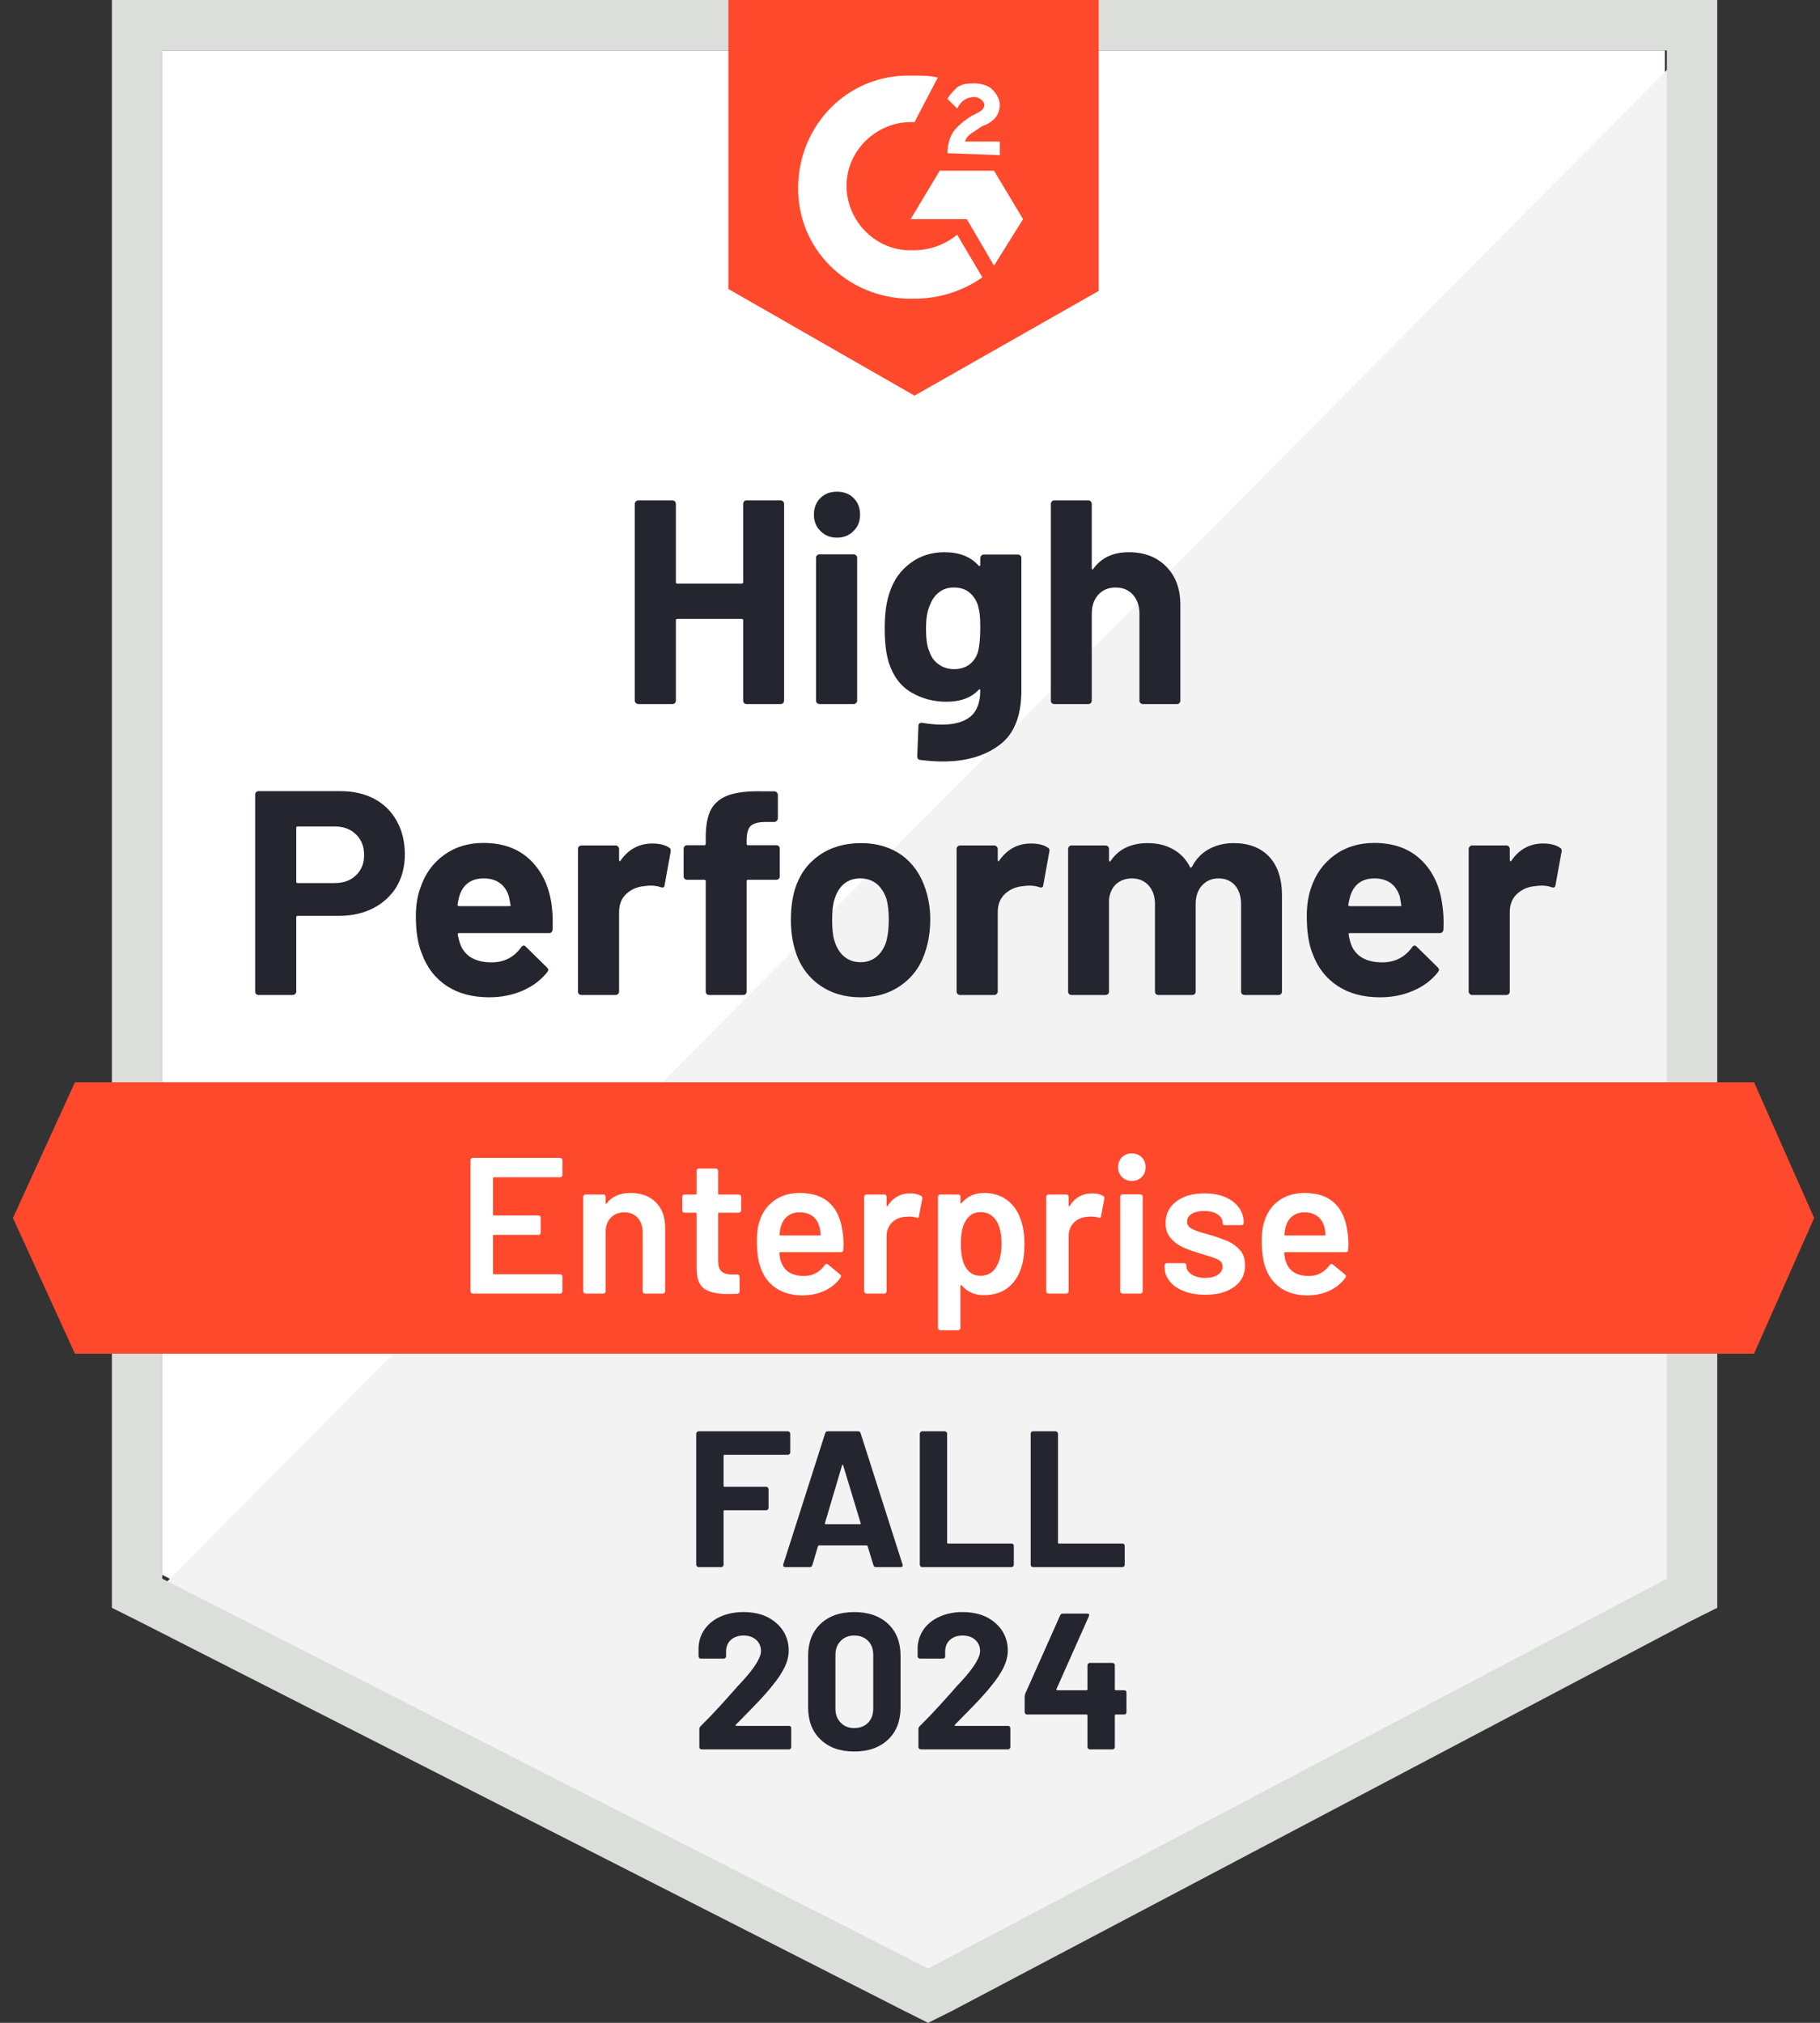 <svg xmlns="http://www.w3.org/2000/svg" width="72" height="80" viewBox="0 0 72 80" fill="none">
<rect x="0" y="0" width="72" height="80" fill="#333333" stroke="none"/>
<path d="M6.418 62.283L36.715 77.7L65.862 62.283V1.996H6.418V62.283Z" fill="white"/>
<path d="M66.48 2.225L5.809 63.356L37.256 78.927L66.48 63.97V2.225Z" fill="#F2F3F2"/>
<path d="M4.426 22.09V63.586L5.5 64.123L35.797 79.54L36.717 80L37.638 79.54L66.861 64.123L67.935 63.586V0H4.426V22.09ZM6.42 62.435V1.994H65.941V62.435L36.717 77.852L6.42 62.435Z" fill="#DCDEDC"/>
<path d="M36.178 2.991C36.485 2.991 36.792 2.991 37.099 3.068L36.178 4.832C34.797 4.756 33.57 5.829 33.493 7.21C33.417 8.591 34.491 9.818 35.871 9.895H36.178C36.792 9.895 37.405 9.664 37.865 9.281L38.863 10.968C38.096 11.505 37.175 11.812 36.178 11.812C33.724 11.889 31.653 10.048 31.576 7.593C31.499 5.139 33.34 3.068 35.795 2.991H36.178ZM39.323 6.75L40.473 8.667L39.323 10.508L38.249 8.667H36.025L37.175 6.75H39.323ZM37.482 6.059C37.482 5.753 37.559 5.446 37.712 5.216C37.865 4.986 38.172 4.756 38.402 4.602L38.556 4.525C38.863 4.372 38.939 4.295 38.939 4.142C38.939 3.989 38.709 3.835 38.556 3.835C38.249 3.835 38.019 3.988 37.865 4.295L37.482 3.912C37.559 3.758 37.712 3.605 37.865 3.452C38.096 3.298 38.326 3.298 38.556 3.298C38.786 3.298 39.093 3.375 39.246 3.528C39.4 3.682 39.553 3.912 39.553 4.142C39.553 4.525 39.323 4.832 38.863 4.986L38.633 5.139C38.402 5.292 38.249 5.369 38.172 5.599H39.553V6.136L37.482 6.059ZM36.178 15.647L43.465 11.505V0H28.815V11.429L36.178 15.647ZM69.39 42.8H2.966L0.512 48.169L2.966 53.538H69.39L71.768 48.169L69.39 42.8Z" fill="#FF492C"/>
<path d="M13.476 31.289C13.982 31.289 14.427 31.391 14.811 31.595C15.194 31.8 15.491 32.094 15.701 32.477C15.91 32.856 16.015 33.291 16.015 33.781C16.015 34.267 15.908 34.694 15.693 35.062C15.473 35.425 15.166 35.709 14.773 35.914C14.379 36.118 13.924 36.221 13.407 36.221H11.774C11.738 36.221 11.72 36.241 11.72 36.282V39.212C11.72 39.253 11.704 39.286 11.674 39.312C11.648 39.337 11.615 39.35 11.574 39.35H10.232C10.191 39.35 10.158 39.337 10.132 39.312C10.107 39.286 10.094 39.253 10.094 39.212V31.427C10.094 31.386 10.107 31.352 10.132 31.327C10.158 31.301 10.191 31.289 10.232 31.289H13.476ZM13.231 34.924C13.589 34.924 13.873 34.822 14.082 34.617C14.297 34.413 14.404 34.147 14.404 33.82C14.404 33.477 14.297 33.204 14.082 32.999C13.873 32.789 13.589 32.684 13.231 32.684H11.774C11.738 32.684 11.72 32.705 11.72 32.746V34.863C11.72 34.904 11.738 34.924 11.774 34.924H13.231ZM21.822 35.783C21.862 36.075 21.875 36.4 21.86 36.757C21.855 36.855 21.806 36.903 21.714 36.903H18.163C18.117 36.903 18.099 36.921 18.109 36.957C18.135 37.11 18.178 37.264 18.239 37.417C18.439 37.847 18.845 38.061 19.459 38.061C19.95 38.056 20.336 37.857 20.617 37.463C20.653 37.417 20.689 37.394 20.725 37.394C20.745 37.394 20.771 37.409 20.801 37.44L21.63 38.253C21.671 38.294 21.691 38.33 21.691 38.361C21.691 38.376 21.676 38.407 21.645 38.453C21.389 38.77 21.065 39.012 20.671 39.181C20.267 39.355 19.827 39.442 19.352 39.442C18.697 39.442 18.14 39.294 17.68 38.997C17.224 38.695 16.897 38.276 16.698 37.739C16.534 37.356 16.452 36.855 16.452 36.236C16.452 35.811 16.511 35.438 16.629 35.116C16.808 34.574 17.117 34.142 17.557 33.82C17.997 33.498 18.518 33.337 19.122 33.337C19.889 33.337 20.505 33.559 20.97 34.004C21.435 34.449 21.719 35.042 21.822 35.783ZM19.137 34.74C18.651 34.74 18.331 34.965 18.178 35.415C18.147 35.517 18.122 35.64 18.101 35.783C18.101 35.819 18.122 35.837 18.163 35.837H20.149C20.195 35.837 20.211 35.819 20.195 35.783C20.154 35.563 20.134 35.456 20.134 35.461C20.067 35.231 19.947 35.052 19.773 34.924C19.605 34.801 19.393 34.74 19.137 34.74ZM25.81 33.359C26.086 33.359 26.306 33.413 26.47 33.521C26.526 33.551 26.546 33.608 26.531 33.689L26.293 35.001C26.288 35.093 26.234 35.121 26.132 35.085C26.015 35.044 25.881 35.024 25.733 35.024C25.672 35.024 25.585 35.032 25.473 35.047C25.201 35.072 24.969 35.175 24.774 35.354C24.585 35.533 24.491 35.773 24.491 36.075V39.212C24.491 39.253 24.475 39.286 24.445 39.312C24.419 39.337 24.388 39.35 24.353 39.35H23.003C22.967 39.35 22.934 39.337 22.903 39.312C22.877 39.286 22.865 39.253 22.865 39.212V33.574C22.865 33.538 22.877 33.505 22.903 33.475C22.934 33.449 22.967 33.436 23.003 33.436H24.353C24.388 33.436 24.419 33.449 24.445 33.475C24.475 33.505 24.491 33.538 24.491 33.574V34.011C24.491 34.032 24.498 34.047 24.514 34.057C24.524 34.068 24.534 34.063 24.544 34.042C24.861 33.587 25.283 33.359 25.81 33.359ZM30.711 33.428C30.752 33.428 30.785 33.441 30.811 33.467C30.837 33.492 30.849 33.526 30.849 33.567V34.656C30.849 34.697 30.837 34.73 30.811 34.755C30.785 34.781 30.752 34.794 30.711 34.794H29.599C29.558 34.794 29.538 34.812 29.538 34.847V39.212C29.538 39.253 29.525 39.286 29.499 39.312C29.474 39.337 29.441 39.35 29.4 39.35H28.057C28.016 39.35 27.983 39.337 27.958 39.312C27.932 39.286 27.919 39.253 27.919 39.212V34.847C27.919 34.812 27.899 34.794 27.858 34.794H27.183C27.142 34.794 27.109 34.781 27.083 34.755C27.058 34.73 27.045 34.697 27.045 34.656V33.567C27.045 33.526 27.058 33.492 27.083 33.467C27.109 33.441 27.142 33.428 27.183 33.428H27.858C27.899 33.428 27.919 33.408 27.919 33.367V33.114C27.919 32.639 27.991 32.268 28.134 32.002C28.282 31.741 28.517 31.555 28.84 31.442C29.167 31.329 29.619 31.281 30.197 31.296H30.634C30.67 31.296 30.701 31.309 30.727 31.335C30.757 31.365 30.773 31.398 30.773 31.434V32.362C30.773 32.403 30.757 32.437 30.727 32.462C30.701 32.493 30.67 32.508 30.634 32.508H30.251C29.985 32.513 29.798 32.567 29.691 32.669C29.589 32.777 29.538 32.968 29.538 33.245V33.367C29.538 33.408 29.558 33.428 29.599 33.428H30.711ZM34.048 39.442C33.403 39.442 32.851 39.273 32.391 38.936C31.931 38.598 31.616 38.138 31.448 37.555C31.34 37.197 31.287 36.806 31.287 36.382C31.287 35.932 31.34 35.525 31.448 35.162C31.627 34.594 31.946 34.15 32.406 33.827C32.867 33.505 33.419 33.344 34.063 33.344C34.687 33.344 35.224 33.503 35.674 33.82C36.114 34.142 36.425 34.587 36.61 35.154C36.737 35.538 36.801 35.939 36.801 36.359C36.801 36.773 36.748 37.161 36.64 37.524C36.471 38.123 36.157 38.591 35.697 38.928C35.242 39.271 34.692 39.442 34.048 39.442ZM34.048 38.054C34.298 38.054 34.513 37.977 34.692 37.824C34.871 37.67 34.999 37.458 35.075 37.187C35.132 36.941 35.16 36.673 35.16 36.382C35.16 36.059 35.132 35.788 35.075 35.569C34.989 35.308 34.858 35.103 34.684 34.955C34.505 34.812 34.288 34.74 34.032 34.74C33.777 34.74 33.562 34.812 33.388 34.955C33.214 35.103 33.089 35.308 33.012 35.569C32.951 35.748 32.92 36.019 32.92 36.382C32.92 36.729 32.948 36.998 33.005 37.187C33.081 37.458 33.209 37.67 33.388 37.824C33.567 37.977 33.787 38.054 34.048 38.054ZM40.79 33.359C41.066 33.359 41.286 33.413 41.45 33.521C41.511 33.551 41.531 33.608 41.511 33.689L41.273 35.001C41.268 35.093 41.214 35.121 41.112 35.085C40.994 35.044 40.861 35.024 40.713 35.024C40.652 35.024 40.567 35.032 40.46 35.047C40.184 35.072 39.949 35.175 39.754 35.354C39.565 35.533 39.471 35.773 39.471 36.075V39.212C39.471 39.253 39.455 39.286 39.425 39.312C39.399 39.337 39.366 39.35 39.325 39.35H37.983C37.947 39.35 37.913 39.337 37.883 39.312C37.857 39.286 37.844 39.253 37.844 39.212V33.574C37.844 33.538 37.857 33.505 37.883 33.475C37.913 33.449 37.947 33.436 37.983 33.436H39.325C39.366 33.436 39.399 33.449 39.425 33.475C39.455 33.505 39.471 33.538 39.471 33.574V34.011C39.471 34.032 39.476 34.047 39.486 34.057C39.506 34.068 39.519 34.063 39.524 34.042C39.841 33.587 40.263 33.359 40.79 33.359ZM48.805 33.344C49.403 33.344 49.871 33.523 50.209 33.881C50.546 34.244 50.715 34.753 50.715 35.407V39.212C50.715 39.253 50.702 39.286 50.677 39.312C50.651 39.337 50.62 39.35 50.585 39.35H49.235C49.199 39.35 49.166 39.337 49.135 39.312C49.109 39.286 49.097 39.253 49.097 39.212V35.76C49.097 35.448 49.017 35.2 48.859 35.016C48.695 34.832 48.478 34.74 48.207 34.74C47.941 34.74 47.724 34.832 47.555 35.016C47.386 35.2 47.302 35.446 47.302 35.753V39.212C47.302 39.253 47.289 39.286 47.264 39.312C47.233 39.337 47.2 39.35 47.164 39.35H45.829C45.788 39.35 45.755 39.337 45.729 39.312C45.704 39.286 45.691 39.253 45.691 39.212V35.76C45.691 35.453 45.607 35.206 45.438 35.016C45.269 34.832 45.049 34.74 44.778 34.74C44.538 34.74 44.333 34.812 44.165 34.955C44.001 35.103 43.904 35.308 43.873 35.569V39.212C43.873 39.253 43.861 39.286 43.835 39.312C43.804 39.337 43.771 39.35 43.735 39.35H42.393C42.352 39.35 42.319 39.337 42.293 39.312C42.268 39.286 42.255 39.253 42.255 39.212V33.574C42.255 33.538 42.268 33.505 42.293 33.475C42.319 33.449 42.352 33.436 42.393 33.436H43.735C43.771 33.436 43.804 33.449 43.835 33.475C43.861 33.505 43.873 33.538 43.873 33.574V34.027C43.873 34.047 43.881 34.063 43.896 34.073C43.912 34.078 43.927 34.068 43.942 34.042C44.259 33.577 44.748 33.344 45.407 33.344C45.791 33.344 46.126 33.426 46.412 33.59C46.698 33.748 46.918 33.978 47.072 34.28C47.092 34.326 47.12 34.326 47.156 34.28C47.32 33.963 47.547 33.728 47.839 33.574C48.125 33.421 48.447 33.344 48.805 33.344ZM57.058 35.783C57.104 36.075 57.12 36.4 57.104 36.757C57.094 36.855 57.043 36.903 56.951 36.903H53.4C53.354 36.903 53.338 36.921 53.354 36.957C53.374 37.11 53.415 37.264 53.476 37.417C53.676 37.847 54.082 38.061 54.696 38.061C55.187 38.056 55.575 37.857 55.862 37.463C55.892 37.417 55.926 37.394 55.961 37.394C55.987 37.394 56.015 37.409 56.046 37.44L56.874 38.253C56.91 38.294 56.928 38.33 56.928 38.361C56.928 38.376 56.913 38.407 56.882 38.453C56.631 38.77 56.307 39.012 55.908 39.181C55.509 39.355 55.072 39.442 54.596 39.442C53.937 39.442 53.379 39.294 52.924 38.997C52.464 38.695 52.134 38.276 51.935 37.739C51.776 37.356 51.697 36.855 51.697 36.236C51.697 35.811 51.753 35.438 51.866 35.116C52.044 34.574 52.354 34.142 52.794 33.82C53.233 33.498 53.758 33.337 54.366 33.337C55.133 33.337 55.749 33.559 56.215 34.004C56.68 34.449 56.961 35.042 57.058 35.783ZM54.374 34.74C53.893 34.74 53.576 34.965 53.423 35.415C53.392 35.517 53.364 35.64 53.338 35.783C53.338 35.819 53.359 35.837 53.4 35.837H55.386C55.432 35.837 55.447 35.819 55.432 35.783C55.396 35.563 55.379 35.456 55.379 35.461C55.307 35.231 55.187 35.052 55.018 34.924C54.844 34.801 54.629 34.74 54.374 34.74ZM61.047 33.359C61.323 33.359 61.543 33.413 61.706 33.521C61.768 33.551 61.791 33.608 61.775 33.689L61.538 35.001C61.527 35.093 61.471 35.121 61.369 35.085C61.256 35.044 61.123 35.024 60.97 35.024C60.909 35.024 60.824 35.032 60.717 35.047C60.441 35.072 60.206 35.175 60.011 35.354C59.822 35.533 59.727 35.773 59.727 36.075V39.212C59.727 39.253 59.715 39.286 59.689 39.312C59.658 39.337 59.625 39.35 59.589 39.35H58.239C58.204 39.35 58.173 39.337 58.147 39.312C58.117 39.286 58.101 39.253 58.101 39.212V33.574C58.101 33.538 58.117 33.505 58.147 33.475C58.173 33.449 58.204 33.436 58.239 33.436H59.589C59.625 33.436 59.658 33.449 59.689 33.475C59.715 33.505 59.727 33.538 59.727 33.574V34.011C59.727 34.032 59.735 34.047 59.751 34.057C59.766 34.068 59.779 34.063 59.789 34.042C60.101 33.587 60.52 33.359 61.047 33.359ZM29.4 19.929C29.4 19.893 29.412 19.86 29.438 19.829C29.463 19.804 29.494 19.791 29.53 19.791H30.88C30.916 19.791 30.949 19.804 30.98 19.829C31.005 19.86 31.018 19.893 31.018 19.929V27.707C31.018 27.747 31.005 27.781 30.98 27.806C30.949 27.832 30.916 27.845 30.88 27.845H29.53C29.494 27.845 29.463 27.832 29.438 27.806C29.412 27.781 29.4 27.747 29.4 27.707V24.531C29.4 24.495 29.379 24.477 29.338 24.477H26.792C26.756 24.477 26.738 24.495 26.738 24.531V27.707C26.738 27.747 26.725 27.781 26.7 27.806C26.669 27.832 26.636 27.845 26.6 27.845H25.25C25.214 27.845 25.184 27.832 25.158 27.806C25.127 27.781 25.112 27.747 25.112 27.707V19.929C25.112 19.893 25.127 19.86 25.158 19.829C25.184 19.804 25.214 19.791 25.25 19.791H26.6C26.636 19.791 26.669 19.804 26.7 19.829C26.725 19.86 26.738 19.893 26.738 19.929V23.02C26.738 23.061 26.756 23.081 26.792 23.081H29.338C29.379 23.081 29.4 23.061 29.4 23.02V19.929ZM33.112 21.264C32.851 21.264 32.634 21.177 32.46 21.003C32.286 20.834 32.199 20.619 32.199 20.359C32.199 20.087 32.284 19.868 32.452 19.699C32.621 19.53 32.841 19.446 33.112 19.446C33.383 19.446 33.603 19.53 33.772 19.699C33.94 19.868 34.025 20.087 34.025 20.359C34.025 20.619 33.938 20.834 33.764 21.003C33.59 21.177 33.373 21.264 33.112 21.264ZM32.422 27.845C32.386 27.845 32.353 27.832 32.322 27.806C32.296 27.781 32.284 27.747 32.284 27.707V22.061C32.284 22.02 32.296 21.987 32.322 21.962C32.353 21.936 32.386 21.923 32.422 21.923H33.772C33.807 21.923 33.838 21.936 33.864 21.962C33.894 21.987 33.91 22.02 33.91 22.061V27.707C33.91 27.747 33.894 27.781 33.864 27.806C33.838 27.832 33.807 27.845 33.772 27.845H32.422ZM38.78 22.069C38.78 22.033 38.796 22 38.826 21.969C38.852 21.944 38.883 21.931 38.918 21.931H40.268C40.304 21.931 40.337 21.944 40.368 21.969C40.394 22 40.406 22.033 40.406 22.069V27.315C40.406 28.318 40.117 29.034 39.54 29.463C38.962 29.898 38.215 30.115 37.3 30.115C37.029 30.115 36.73 30.095 36.403 30.054C36.326 30.043 36.287 29.995 36.287 29.908L36.333 28.719C36.333 28.617 36.387 28.573 36.495 28.589C36.771 28.635 37.024 28.658 37.254 28.658C37.745 28.658 38.123 28.553 38.389 28.343C38.65 28.123 38.78 27.778 38.78 27.308C38.78 27.282 38.773 27.267 38.757 27.262C38.742 27.257 38.727 27.264 38.711 27.285C38.42 27.597 37.995 27.753 37.438 27.753C36.937 27.753 36.479 27.632 36.065 27.392C35.646 27.152 35.346 26.763 35.168 26.226C35.055 25.873 34.999 25.416 34.999 24.853C34.999 24.255 35.068 23.769 35.206 23.396C35.364 22.925 35.636 22.55 36.019 22.268C36.403 21.982 36.85 21.839 37.361 21.839C37.949 21.839 38.399 22.015 38.711 22.368C38.727 22.384 38.742 22.389 38.757 22.384C38.773 22.378 38.78 22.366 38.78 22.345V22.069ZM38.688 25.781C38.749 25.556 38.78 25.242 38.78 24.838C38.78 24.603 38.773 24.421 38.757 24.293C38.742 24.16 38.716 24.035 38.681 23.918C38.609 23.713 38.494 23.547 38.335 23.419C38.177 23.296 37.977 23.235 37.737 23.235C37.507 23.235 37.313 23.296 37.154 23.419C36.99 23.547 36.87 23.713 36.794 23.918C36.686 24.148 36.633 24.459 36.633 24.853C36.633 25.283 36.679 25.59 36.771 25.774C36.837 25.983 36.957 26.149 37.131 26.272C37.305 26.4 37.51 26.464 37.745 26.464C37.99 26.464 38.195 26.4 38.358 26.272C38.517 26.149 38.627 25.986 38.688 25.781ZM44.656 21.839C45.269 21.839 45.763 22.028 46.136 22.407C46.509 22.78 46.696 23.289 46.696 23.933V27.707C46.696 27.747 46.683 27.781 46.657 27.806C46.632 27.832 46.601 27.845 46.566 27.845H45.215C45.18 27.845 45.147 27.832 45.116 27.806C45.09 27.781 45.077 27.747 45.077 27.707V24.263C45.077 23.961 44.99 23.713 44.817 23.519C44.648 23.329 44.42 23.235 44.134 23.235C43.853 23.235 43.625 23.329 43.451 23.519C43.278 23.713 43.191 23.961 43.191 24.263V27.707C43.191 27.747 43.178 27.781 43.152 27.806C43.127 27.832 43.093 27.845 43.053 27.845H41.71C41.669 27.845 41.636 27.832 41.611 27.806C41.585 27.781 41.572 27.747 41.572 27.707V19.929C41.572 19.893 41.585 19.86 41.611 19.829C41.636 19.804 41.669 19.791 41.71 19.791H43.053C43.093 19.791 43.127 19.804 43.152 19.829C43.178 19.86 43.191 19.893 43.191 19.929V22.476C43.191 22.496 43.198 22.511 43.214 22.521C43.229 22.527 43.239 22.521 43.244 22.506C43.561 22.061 44.032 21.839 44.656 21.839Z" fill="#252530"/>
<path d="M22.249 46.467C22.249 46.492 22.241 46.513 22.226 46.528C22.206 46.548 22.183 46.559 22.157 46.559H19.541C19.516 46.559 19.503 46.571 19.503 46.597V48.031C19.503 48.057 19.516 48.07 19.541 48.07H21.298C21.323 48.07 21.346 48.077 21.367 48.093C21.382 48.113 21.39 48.136 21.39 48.162V48.745C21.39 48.77 21.382 48.793 21.367 48.814C21.346 48.829 21.323 48.837 21.298 48.837H19.541C19.516 48.837 19.503 48.849 19.503 48.875V50.355C19.503 50.381 19.516 50.394 19.541 50.394H22.157C22.183 50.394 22.206 50.404 22.226 50.424C22.241 50.44 22.249 50.46 22.249 50.486V51.069C22.249 51.094 22.241 51.115 22.226 51.13C22.206 51.151 22.183 51.161 22.157 51.161H18.705C18.68 51.161 18.659 51.151 18.644 51.13C18.623 51.115 18.613 51.094 18.613 51.069V45.884C18.613 45.858 18.623 45.838 18.644 45.822C18.659 45.802 18.68 45.792 18.705 45.792H22.157C22.183 45.792 22.206 45.802 22.226 45.822C22.241 45.838 22.249 45.858 22.249 45.884V46.467ZM24.949 47.18C25.363 47.18 25.695 47.303 25.946 47.548C26.191 47.794 26.314 48.129 26.314 48.553V51.069C26.314 51.094 26.304 51.115 26.284 51.13C26.268 51.151 26.248 51.161 26.222 51.161H25.516C25.491 51.161 25.468 51.151 25.447 51.13C25.432 51.115 25.424 51.094 25.424 51.069V48.737C25.424 48.502 25.358 48.31 25.225 48.162C25.092 48.019 24.916 47.947 24.696 47.947C24.476 47.947 24.297 48.019 24.159 48.162C24.026 48.305 23.959 48.494 23.959 48.729V51.069C23.959 51.094 23.952 51.115 23.936 51.13C23.916 51.151 23.893 51.161 23.867 51.161H23.162C23.136 51.161 23.116 51.151 23.1 51.13C23.08 51.115 23.07 51.094 23.07 51.069V47.333C23.07 47.308 23.08 47.285 23.1 47.264C23.116 47.249 23.136 47.241 23.162 47.241H23.867C23.893 47.241 23.916 47.249 23.936 47.264C23.952 47.285 23.959 47.308 23.959 47.333V47.579C23.959 47.594 23.965 47.604 23.975 47.609C23.985 47.615 23.993 47.609 23.998 47.594C24.207 47.318 24.524 47.18 24.949 47.18ZM29.321 47.87C29.321 47.896 29.311 47.916 29.29 47.932C29.275 47.952 29.254 47.962 29.229 47.962H28.447C28.421 47.962 28.408 47.975 28.408 48.001V49.849C28.408 50.044 28.449 50.184 28.531 50.271C28.618 50.358 28.753 50.401 28.937 50.401H29.167C29.193 50.401 29.213 50.409 29.229 50.424C29.249 50.445 29.259 50.468 29.259 50.493V51.069C29.259 51.125 29.229 51.158 29.167 51.168L28.769 51.176C28.365 51.176 28.063 51.107 27.863 50.969C27.664 50.831 27.562 50.57 27.557 50.187V48.001C27.557 47.975 27.544 47.962 27.518 47.962H27.081C27.056 47.962 27.033 47.952 27.012 47.932C26.997 47.916 26.989 47.896 26.989 47.87V47.333C26.989 47.308 26.997 47.285 27.012 47.264C27.033 47.249 27.056 47.241 27.081 47.241H27.518C27.544 47.241 27.557 47.228 27.557 47.203V46.306C27.557 46.28 27.564 46.257 27.58 46.236C27.6 46.221 27.623 46.214 27.649 46.214H28.316C28.342 46.214 28.362 46.221 28.377 46.236C28.398 46.257 28.408 46.28 28.408 46.306V47.203C28.408 47.228 28.421 47.241 28.447 47.241H29.229C29.254 47.241 29.275 47.249 29.29 47.264C29.311 47.285 29.321 47.308 29.321 47.333V47.87ZM33.34 48.76C33.361 48.888 33.371 49.031 33.371 49.19L33.363 49.427C33.363 49.489 33.332 49.519 33.271 49.519H30.87C30.845 49.519 30.832 49.532 30.832 49.558C30.847 49.727 30.87 49.842 30.901 49.903C31.024 50.271 31.323 50.458 31.798 50.463C32.146 50.463 32.422 50.32 32.627 50.033C32.647 50.003 32.673 49.987 32.703 49.987C32.724 49.987 32.742 49.995 32.757 50.01L33.233 50.401C33.279 50.437 33.286 50.478 33.256 50.524C33.097 50.749 32.888 50.923 32.627 51.046C32.361 51.168 32.067 51.23 31.745 51.23C31.346 51.23 31.006 51.14 30.724 50.961C30.448 50.782 30.246 50.532 30.119 50.21C30.001 49.934 29.942 49.55 29.942 49.059C29.942 48.763 29.973 48.522 30.034 48.338C30.136 47.98 30.331 47.696 30.617 47.487C30.898 47.282 31.238 47.18 31.637 47.18C32.645 47.18 33.212 47.707 33.34 48.76ZM31.637 47.947C31.448 47.947 31.29 47.995 31.162 48.093C31.039 48.185 30.952 48.315 30.901 48.484C30.87 48.571 30.85 48.683 30.84 48.821C30.829 48.847 30.84 48.86 30.87 48.86H32.427C32.453 48.86 32.466 48.847 32.466 48.821C32.455 48.694 32.44 48.596 32.42 48.53C32.374 48.346 32.284 48.203 32.151 48.1C32.013 47.998 31.842 47.947 31.637 47.947ZM36.009 47.195C36.173 47.195 36.316 47.228 36.439 47.295C36.48 47.316 36.495 47.354 36.485 47.41L36.354 48.1C36.349 48.162 36.313 48.18 36.247 48.154C36.17 48.129 36.081 48.116 35.979 48.116C35.912 48.116 35.861 48.118 35.825 48.123C35.61 48.134 35.431 48.208 35.288 48.346C35.145 48.489 35.074 48.673 35.074 48.898V51.069C35.074 51.094 35.066 51.115 35.05 51.13C35.03 51.151 35.007 51.161 34.981 51.161H34.276C34.25 51.161 34.23 51.151 34.214 51.13C34.194 51.115 34.184 51.094 34.184 51.069V47.333C34.184 47.308 34.194 47.285 34.214 47.264C34.23 47.249 34.25 47.241 34.276 47.241H34.981C35.007 47.241 35.03 47.249 35.05 47.264C35.066 47.285 35.074 47.308 35.074 47.333V47.678C35.074 47.699 35.076 47.709 35.081 47.709C35.091 47.714 35.102 47.709 35.112 47.694C35.327 47.361 35.626 47.195 36.009 47.195ZM40.389 48.254C40.481 48.515 40.527 48.834 40.527 49.213C40.527 49.576 40.483 49.888 40.397 50.148C40.284 50.486 40.105 50.749 39.86 50.938C39.609 51.127 39.295 51.222 38.916 51.222C38.553 51.222 38.262 51.092 38.042 50.831C38.032 50.821 38.021 50.818 38.011 50.823C38.001 50.828 37.996 50.839 37.996 50.854V52.518C37.996 52.544 37.988 52.564 37.973 52.58C37.952 52.6 37.929 52.61 37.904 52.61H37.198C37.173 52.61 37.152 52.6 37.137 52.58C37.116 52.564 37.106 52.544 37.106 52.518V47.333C37.106 47.308 37.116 47.285 37.137 47.264C37.152 47.249 37.173 47.241 37.198 47.241H37.904C37.929 47.241 37.952 47.249 37.973 47.264C37.988 47.285 37.996 47.308 37.996 47.333V47.563C37.996 47.579 38.001 47.589 38.011 47.594C38.021 47.599 38.032 47.594 38.042 47.579C38.267 47.313 38.561 47.18 38.924 47.18C39.287 47.18 39.594 47.275 39.844 47.464C40.095 47.653 40.276 47.916 40.389 48.254ZM39.392 50.133C39.545 49.898 39.622 49.586 39.622 49.197C39.622 48.824 39.56 48.53 39.438 48.315C39.295 48.065 39.077 47.939 38.786 47.939C38.52 47.939 38.321 48.062 38.188 48.307C38.07 48.507 38.011 48.803 38.011 49.197C38.011 49.601 38.075 49.908 38.203 50.118C38.336 50.343 38.528 50.455 38.778 50.455C39.049 50.455 39.254 50.348 39.392 50.133ZM43.212 47.195C43.375 47.195 43.518 47.228 43.641 47.295C43.682 47.316 43.697 47.354 43.687 47.41L43.557 48.1C43.552 48.162 43.516 48.18 43.449 48.154C43.373 48.129 43.283 48.116 43.181 48.116C43.114 48.116 43.063 48.118 43.028 48.123C42.813 48.134 42.634 48.208 42.491 48.346C42.347 48.489 42.276 48.673 42.276 48.898V51.069C42.276 51.094 42.268 51.115 42.253 51.13C42.232 51.151 42.209 51.161 42.184 51.161H41.478C41.453 51.161 41.432 51.151 41.417 51.13C41.396 51.115 41.386 51.094 41.386 51.069V47.333C41.386 47.308 41.396 47.285 41.417 47.264C41.432 47.249 41.453 47.241 41.478 47.241H42.184C42.209 47.241 42.232 47.249 42.253 47.264C42.268 47.285 42.276 47.308 42.276 47.333V47.678C42.276 47.699 42.278 47.709 42.283 47.709C42.294 47.714 42.304 47.709 42.314 47.694C42.529 47.361 42.828 47.195 43.212 47.195ZM44.776 46.704C44.618 46.704 44.487 46.653 44.385 46.551C44.283 46.449 44.232 46.318 44.232 46.16C44.232 46.001 44.283 45.871 44.385 45.769C44.487 45.666 44.618 45.615 44.776 45.615C44.935 45.615 45.065 45.666 45.167 45.769C45.27 45.871 45.321 46.001 45.321 46.16C45.321 46.318 45.27 46.449 45.167 46.551C45.065 46.653 44.935 46.704 44.776 46.704ZM44.408 51.161C44.383 51.161 44.362 51.151 44.347 51.13C44.326 51.115 44.316 51.094 44.316 51.069V47.326C44.316 47.3 44.326 47.28 44.347 47.264C44.362 47.244 44.383 47.234 44.408 47.234H45.114C45.139 47.234 45.162 47.244 45.183 47.264C45.198 47.28 45.206 47.3 45.206 47.326V51.069C45.206 51.094 45.198 51.115 45.183 51.13C45.162 51.151 45.139 51.161 45.114 51.161H44.408ZM47.683 51.207C47.361 51.207 47.077 51.158 46.832 51.061C46.592 50.969 46.405 50.839 46.272 50.67C46.139 50.506 46.072 50.322 46.072 50.118V50.049C46.072 50.023 46.08 50 46.096 49.98C46.116 49.964 46.139 49.957 46.165 49.957H46.84C46.865 49.957 46.888 49.964 46.909 49.98C46.924 50 46.932 50.023 46.932 50.049V50.064C46.932 50.192 47.001 50.304 47.139 50.401C47.282 50.493 47.461 50.539 47.676 50.539C47.88 50.539 48.046 50.499 48.174 50.417C48.302 50.33 48.366 50.222 48.366 50.095C48.366 49.977 48.312 49.888 48.205 49.826C48.103 49.77 47.934 49.709 47.699 49.642L47.407 49.55C47.146 49.473 46.926 49.392 46.748 49.305C46.569 49.218 46.418 49.097 46.295 48.944C46.172 48.796 46.111 48.604 46.111 48.369C46.111 48.011 46.252 47.727 46.533 47.517C46.814 47.303 47.185 47.195 47.645 47.195C47.957 47.195 48.23 47.244 48.466 47.341C48.701 47.443 48.882 47.581 49.01 47.755C49.138 47.934 49.202 48.136 49.202 48.361C49.202 48.387 49.194 48.41 49.179 48.43C49.158 48.446 49.136 48.453 49.11 48.453H48.458C48.432 48.453 48.409 48.446 48.389 48.43C48.374 48.41 48.366 48.387 48.366 48.361C48.366 48.228 48.302 48.118 48.174 48.031C48.041 47.939 47.862 47.893 47.637 47.893C47.438 47.893 47.277 47.929 47.154 48.001C47.026 48.077 46.962 48.182 46.962 48.315C46.962 48.438 47.021 48.53 47.139 48.591C47.261 48.658 47.463 48.729 47.745 48.806L47.913 48.852C48.184 48.934 48.412 49.016 48.596 49.097C48.78 49.184 48.936 49.302 49.064 49.45C49.192 49.604 49.256 49.801 49.256 50.041C49.256 50.404 49.112 50.688 48.826 50.892C48.54 51.102 48.159 51.207 47.683 51.207ZM53.313 48.76C53.334 48.888 53.344 49.031 53.344 49.19L53.336 49.427C53.336 49.489 53.306 49.519 53.244 49.519H50.843C50.818 49.519 50.805 49.532 50.805 49.558C50.82 49.727 50.843 49.842 50.874 49.903C50.997 50.271 51.296 50.458 51.772 50.463C52.119 50.463 52.395 50.32 52.6 50.033C52.62 50.003 52.646 49.987 52.677 49.987C52.697 49.987 52.715 49.995 52.73 50.01L53.206 50.401C53.252 50.437 53.26 50.478 53.229 50.524C53.07 50.749 52.858 50.923 52.592 51.046C52.331 51.168 52.04 51.23 51.718 51.23C51.319 51.23 50.979 51.14 50.698 50.961C50.422 50.782 50.219 50.532 50.092 50.21C49.974 49.934 49.915 49.55 49.915 49.059C49.915 48.763 49.946 48.522 50.007 48.338C50.11 47.98 50.301 47.696 50.583 47.487C50.869 47.282 51.212 47.18 51.61 47.18C52.618 47.18 53.185 47.707 53.313 48.76ZM51.61 47.947C51.421 47.947 51.263 47.995 51.135 48.093C51.012 48.185 50.925 48.315 50.874 48.484C50.843 48.571 50.823 48.683 50.813 48.821C50.803 48.847 50.813 48.86 50.843 48.86H52.4C52.426 48.86 52.439 48.847 52.439 48.821C52.429 48.694 52.413 48.596 52.393 48.53C52.347 48.346 52.255 48.203 52.117 48.1C51.984 47.998 51.815 47.947 51.61 47.947Z" fill="white"/>
<path d="M31.263 57.443C31.263 57.468 31.253 57.489 31.232 57.504C31.217 57.524 31.197 57.535 31.171 57.535H28.663C28.637 57.535 28.625 57.547 28.625 57.573V58.762C28.625 58.787 28.637 58.8 28.663 58.8H30.312C30.337 58.8 30.358 58.808 30.373 58.823C30.394 58.844 30.404 58.867 30.404 58.892V59.636C30.404 59.662 30.394 59.685 30.373 59.705C30.358 59.721 30.337 59.728 30.312 59.728H28.663C28.637 59.728 28.625 59.741 28.625 59.767V61.883C28.625 61.909 28.617 61.93 28.602 61.945C28.581 61.965 28.558 61.976 28.532 61.976H27.635C27.609 61.976 27.589 61.965 27.574 61.945C27.553 61.93 27.543 61.909 27.543 61.883V56.699C27.543 56.673 27.553 56.653 27.574 56.637C27.589 56.617 27.609 56.606 27.635 56.606H31.171C31.197 56.606 31.217 56.617 31.232 56.637C31.253 56.653 31.263 56.673 31.263 56.699V57.443ZM34.653 61.976C34.602 61.976 34.569 61.95 34.553 61.899L34.323 61.147C34.313 61.127 34.3 61.117 34.285 61.117H32.398C32.383 61.117 32.37 61.127 32.36 61.147L32.137 61.899C32.122 61.95 32.089 61.976 32.038 61.976H31.064C31.033 61.976 31.01 61.965 30.995 61.945C30.979 61.93 30.977 61.904 30.987 61.868L32.644 56.683C32.659 56.632 32.692 56.606 32.743 56.606H33.948C33.999 56.606 34.032 56.632 34.047 56.683L35.704 61.868C35.709 61.878 35.712 61.891 35.712 61.907C35.712 61.953 35.684 61.976 35.627 61.976H34.653ZM32.636 60.234C32.631 60.265 32.641 60.281 32.667 60.281H34.017C34.047 60.281 34.057 60.265 34.047 60.234L33.357 57.956C33.352 57.936 33.344 57.926 33.334 57.926C33.324 57.931 33.316 57.941 33.311 57.956L32.636 60.234ZM36.479 61.976C36.453 61.976 36.433 61.965 36.417 61.945C36.397 61.93 36.387 61.909 36.387 61.883V56.699C36.387 56.673 36.397 56.653 36.417 56.637C36.433 56.617 36.453 56.606 36.479 56.606H37.376C37.402 56.606 37.425 56.617 37.445 56.637C37.461 56.653 37.468 56.673 37.468 56.699V61.009C37.468 61.035 37.481 61.047 37.507 61.047H40.015C40.04 61.047 40.063 61.055 40.084 61.071C40.099 61.091 40.107 61.114 40.107 61.139V61.883C40.107 61.909 40.099 61.93 40.084 61.945C40.063 61.965 40.04 61.976 40.015 61.976H36.479ZM40.866 61.976C40.84 61.976 40.818 61.965 40.797 61.945C40.782 61.93 40.774 61.909 40.774 61.883V56.699C40.774 56.673 40.782 56.653 40.797 56.637C40.818 56.617 40.84 56.606 40.866 56.606H41.764C41.789 56.606 41.809 56.617 41.825 56.637C41.845 56.653 41.855 56.673 41.855 56.699V61.009C41.855 61.035 41.868 61.047 41.894 61.047H44.402C44.428 61.047 44.451 61.055 44.471 61.071C44.486 61.091 44.494 61.114 44.494 61.139V61.883C44.494 61.909 44.486 61.93 44.471 61.945C44.451 61.965 44.428 61.976 44.402 61.976H40.866ZM29.108 68.211C29.098 68.222 29.095 68.232 29.1 68.242C29.105 68.252 29.115 68.257 29.131 68.257H31.209C31.235 68.257 31.258 68.265 31.278 68.281C31.294 68.301 31.301 68.324 31.301 68.35V69.094C31.301 69.119 31.294 69.139 31.278 69.155C31.258 69.175 31.235 69.186 31.209 69.186H27.758C27.732 69.186 27.709 69.175 27.689 69.155C27.673 69.139 27.666 69.119 27.666 69.094V68.388C27.666 68.342 27.681 68.303 27.712 68.273C27.962 68.027 28.218 67.761 28.479 67.475C28.739 67.184 28.903 67.002 28.97 66.93C29.113 66.762 29.259 66.601 29.407 66.447C29.872 65.931 30.105 65.547 30.105 65.297C30.105 65.118 30.041 64.969 29.913 64.852C29.785 64.739 29.619 64.683 29.415 64.683C29.21 64.683 29.044 64.739 28.916 64.852C28.788 64.969 28.724 65.123 28.724 65.312V65.504C28.724 65.529 28.714 65.552 28.694 65.573C28.678 65.588 28.658 65.596 28.632 65.596H27.727C27.701 65.596 27.681 65.588 27.666 65.573C27.645 65.552 27.635 65.529 27.635 65.504V65.143C27.65 64.867 27.737 64.622 27.896 64.407C28.054 64.197 28.264 64.036 28.525 63.924C28.791 63.811 29.087 63.755 29.415 63.755C29.778 63.755 30.095 63.822 30.366 63.955C30.631 64.093 30.839 64.277 30.987 64.507C31.13 64.737 31.202 64.993 31.202 65.274C31.202 65.489 31.148 65.708 31.041 65.933C30.933 66.158 30.772 66.401 30.557 66.662C30.399 66.862 30.227 67.058 30.043 67.253C29.859 67.447 29.586 67.728 29.223 68.096L29.108 68.211ZM33.794 69.27C33.232 69.27 32.787 69.111 32.46 68.794C32.132 68.482 31.969 68.055 31.969 67.513V65.489C31.969 64.957 32.132 64.535 32.46 64.223C32.787 63.911 33.232 63.755 33.794 63.755C34.357 63.755 34.804 63.911 35.136 64.223C35.464 64.535 35.627 64.957 35.627 65.489V67.513C35.627 68.055 35.464 68.482 35.136 68.794C34.804 69.111 34.357 69.27 33.794 69.27ZM33.794 68.342C34.024 68.342 34.208 68.27 34.346 68.127C34.479 67.989 34.546 67.802 34.546 67.567V65.458C34.546 65.223 34.479 65.036 34.346 64.898C34.208 64.755 34.024 64.683 33.794 64.683C33.569 64.683 33.39 64.755 33.257 64.898C33.119 65.036 33.05 65.223 33.05 65.458V67.567C33.05 67.802 33.119 67.989 33.257 68.127C33.39 68.27 33.569 68.342 33.794 68.342ZM37.775 68.211C37.765 68.222 37.762 68.232 37.767 68.242C37.772 68.252 37.783 68.257 37.798 68.257H39.877C39.902 68.257 39.925 68.265 39.946 68.281C39.961 68.301 39.969 68.324 39.969 68.35V69.094C39.969 69.119 39.961 69.139 39.946 69.155C39.925 69.175 39.902 69.186 39.877 69.186H36.425C36.4 69.186 36.379 69.175 36.364 69.155C36.343 69.139 36.333 69.119 36.333 69.094V68.388C36.333 68.342 36.348 68.303 36.379 68.273C36.63 68.027 36.885 67.761 37.146 67.475C37.407 67.184 37.571 67.002 37.637 66.93C37.78 66.762 37.926 66.601 38.074 66.447C38.539 65.931 38.772 65.547 38.772 65.297C38.772 65.118 38.708 64.969 38.58 64.852C38.453 64.739 38.286 64.683 38.082 64.683C37.877 64.683 37.711 64.739 37.583 64.852C37.455 64.969 37.392 65.123 37.392 65.312V65.504C37.392 65.529 37.384 65.552 37.368 65.573C37.348 65.588 37.325 65.596 37.299 65.596H36.394C36.369 65.596 36.348 65.588 36.333 65.573C36.312 65.552 36.302 65.529 36.302 65.504V65.143C36.318 64.867 36.405 64.622 36.563 64.407C36.722 64.197 36.934 64.036 37.2 63.924C37.461 63.811 37.755 63.755 38.082 63.755C38.445 63.755 38.762 63.822 39.033 63.955C39.299 64.093 39.506 64.277 39.654 64.507C39.797 64.737 39.869 64.993 39.869 65.274C39.869 65.489 39.815 65.708 39.708 65.933C39.6 66.158 39.439 66.401 39.225 66.662C39.066 66.862 38.895 67.058 38.711 67.253C38.527 67.447 38.253 67.728 37.89 68.096L37.775 68.211ZM44.471 66.846C44.497 66.846 44.52 66.854 44.54 66.869C44.555 66.89 44.563 66.913 44.563 66.938V67.713C44.563 67.738 44.555 67.761 44.54 67.782C44.52 67.797 44.497 67.805 44.471 67.805H44.141C44.116 67.805 44.103 67.818 44.103 67.843V69.094C44.103 69.119 44.095 69.139 44.08 69.155C44.059 69.175 44.036 69.186 44.011 69.186H43.113C43.088 69.186 43.067 69.175 43.052 69.155C43.032 69.139 43.021 69.119 43.021 69.094V67.843C43.021 67.818 43.009 67.805 42.983 67.805H40.628C40.603 67.805 40.582 67.797 40.567 67.782C40.547 67.761 40.536 67.738 40.536 67.713V67.099C40.536 67.069 40.544 67.03 40.559 66.984L41.94 63.885C41.96 63.839 41.996 63.816 42.047 63.816H43.006C43.042 63.816 43.067 63.827 43.083 63.847C43.093 63.862 43.09 63.888 43.075 63.924L41.794 66.8C41.789 66.81 41.789 66.821 41.794 66.831C41.799 66.841 41.807 66.846 41.817 66.846H42.983C43.009 66.846 43.021 66.833 43.021 66.808V65.857C43.021 65.831 43.032 65.811 43.052 65.795C43.067 65.775 43.088 65.765 43.113 65.765H44.011C44.036 65.765 44.059 65.775 44.08 65.795C44.095 65.811 44.103 65.831 44.103 65.857V66.808C44.103 66.833 44.116 66.846 44.141 66.846H44.471Z" fill="#252530"/>
</svg>